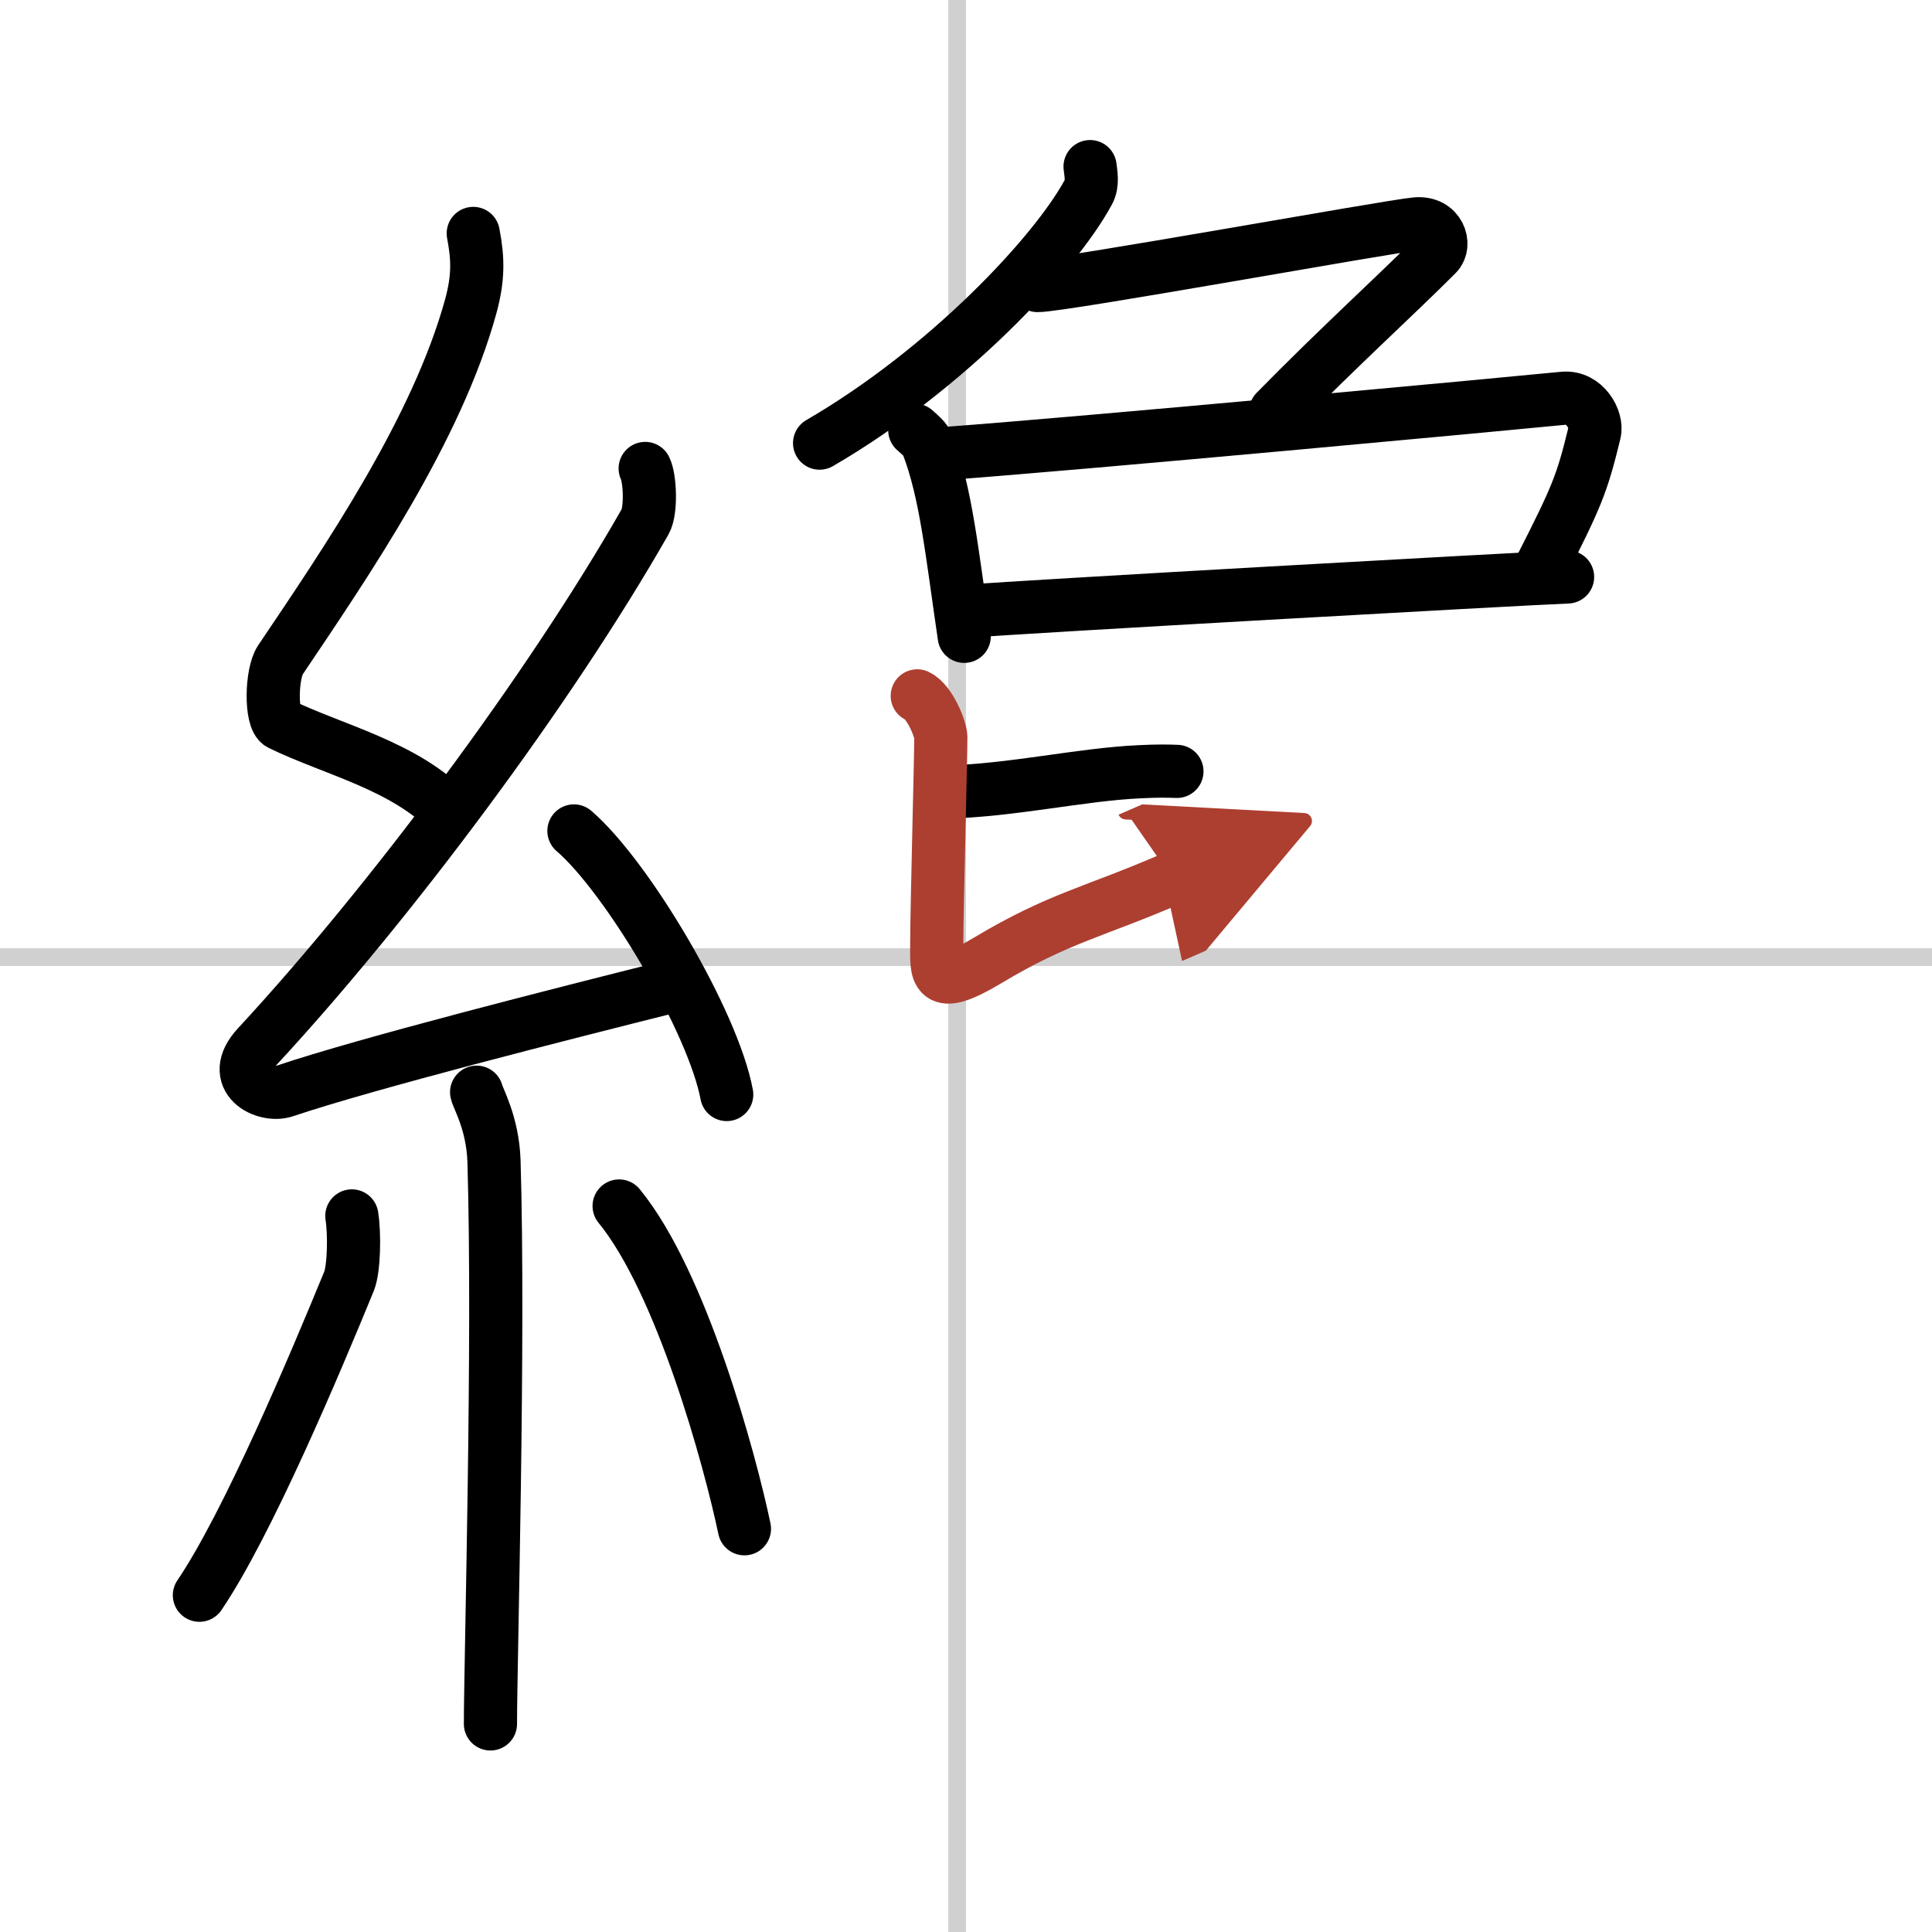 <svg width="400" height="400" viewBox="0 0 109 109" xmlns="http://www.w3.org/2000/svg"><defs><marker id="a" markerWidth="4" orient="auto" refX="1" refY="5" viewBox="0 0 10 10"><polyline points="0 0 10 5 0 10 1 5" fill="#ad3f31" stroke="#ad3f31"/></marker></defs><g fill="none" stroke="#000" stroke-linecap="round" stroke-linejoin="round" stroke-width="3"><rect width="100%" height="100%" fill="#fff" stroke="#fff"/><line x1="54" x2="54" y2="109" stroke="#d0d0d0" stroke-width="1"/><line x2="109" y1="54" y2="54" stroke="#d0d0d0" stroke-width="1"/><path d="m26.7 13.17c0.28 1.45 0.29 2.52-0.14 4.11-1.92 6.97-6.99 14.38-10.74 19.95-0.52 0.77-0.56 3.35 0 3.62 2.97 1.45 7.02 2.35 9.56 5.01"/><path d="m36.4 26.43c0.28 0.56 0.35 2.39 0 3-5.4 9.47-14.43 21.56-21.87 29.6-1.71 1.84 0.42 2.9 1.54 2.52 4.66-1.57 15.72-4.37 21.7-5.87"/><path d="m32.38 46.88c3.04 2.62 7.86 10.79 8.62 14.87"/><path d="m26.89 61.62c0.07 0.34 0.91 1.75 0.98 3.88 0.31 10.22-0.2 28.27-0.2 31.76"/><path d="m19.85 68.6c0.16 1 0.13 2.98-0.16 3.69-1.92 4.68-5.72 13.7-8.44 17.71"/><path d="m34.93 68.04c3.53 4.31 6.25 14.31 7.07 18.21"/><path d="m61.5 9.4c0.04 0.36 0.17 0.96-0.09 1.43-1.88 3.49-7.99 10-15.17 14.17"/><path d="m58.54 16.11c1.44 0 19.85-3.35 21.36-3.48 1.3-0.11 1.7 1.18 1.16 1.72-2.28 2.29-5.49 5.19-9.09 8.86"/><path d="m51.61 24.27c0.3 0.27 0.6 0.5 0.73 0.84 1.03 2.69 1.35 5.95 2.06 10.79"/><path d="m53.42 25.58c7.83-0.58 31.47-2.78 34.78-3.11 1.21-0.12 1.94 1.22 1.76 1.94-0.72 2.95-0.99 3.59-3.1 7.74"/><path d="m54.81 34.47c2.57-0.22 30.8-1.81 33.63-1.92"/><path d="m53.3 44.69c3.82-0.09 7.67-1 11-1.15 0.98-0.05 1.6-0.04 2.1-0.02"/><path d="m51.75 39.26c0.71 0.33 1.33 1.89 1.33 2.33 0 1.23-0.23 9.76-0.23 11.67 0 1.6-0.2 2.77 2.88 0.92 4.02-2.41 6.02-2.72 10.41-4.63" marker-end="url(#a)" stroke="#ad3f31"/></g></svg>
